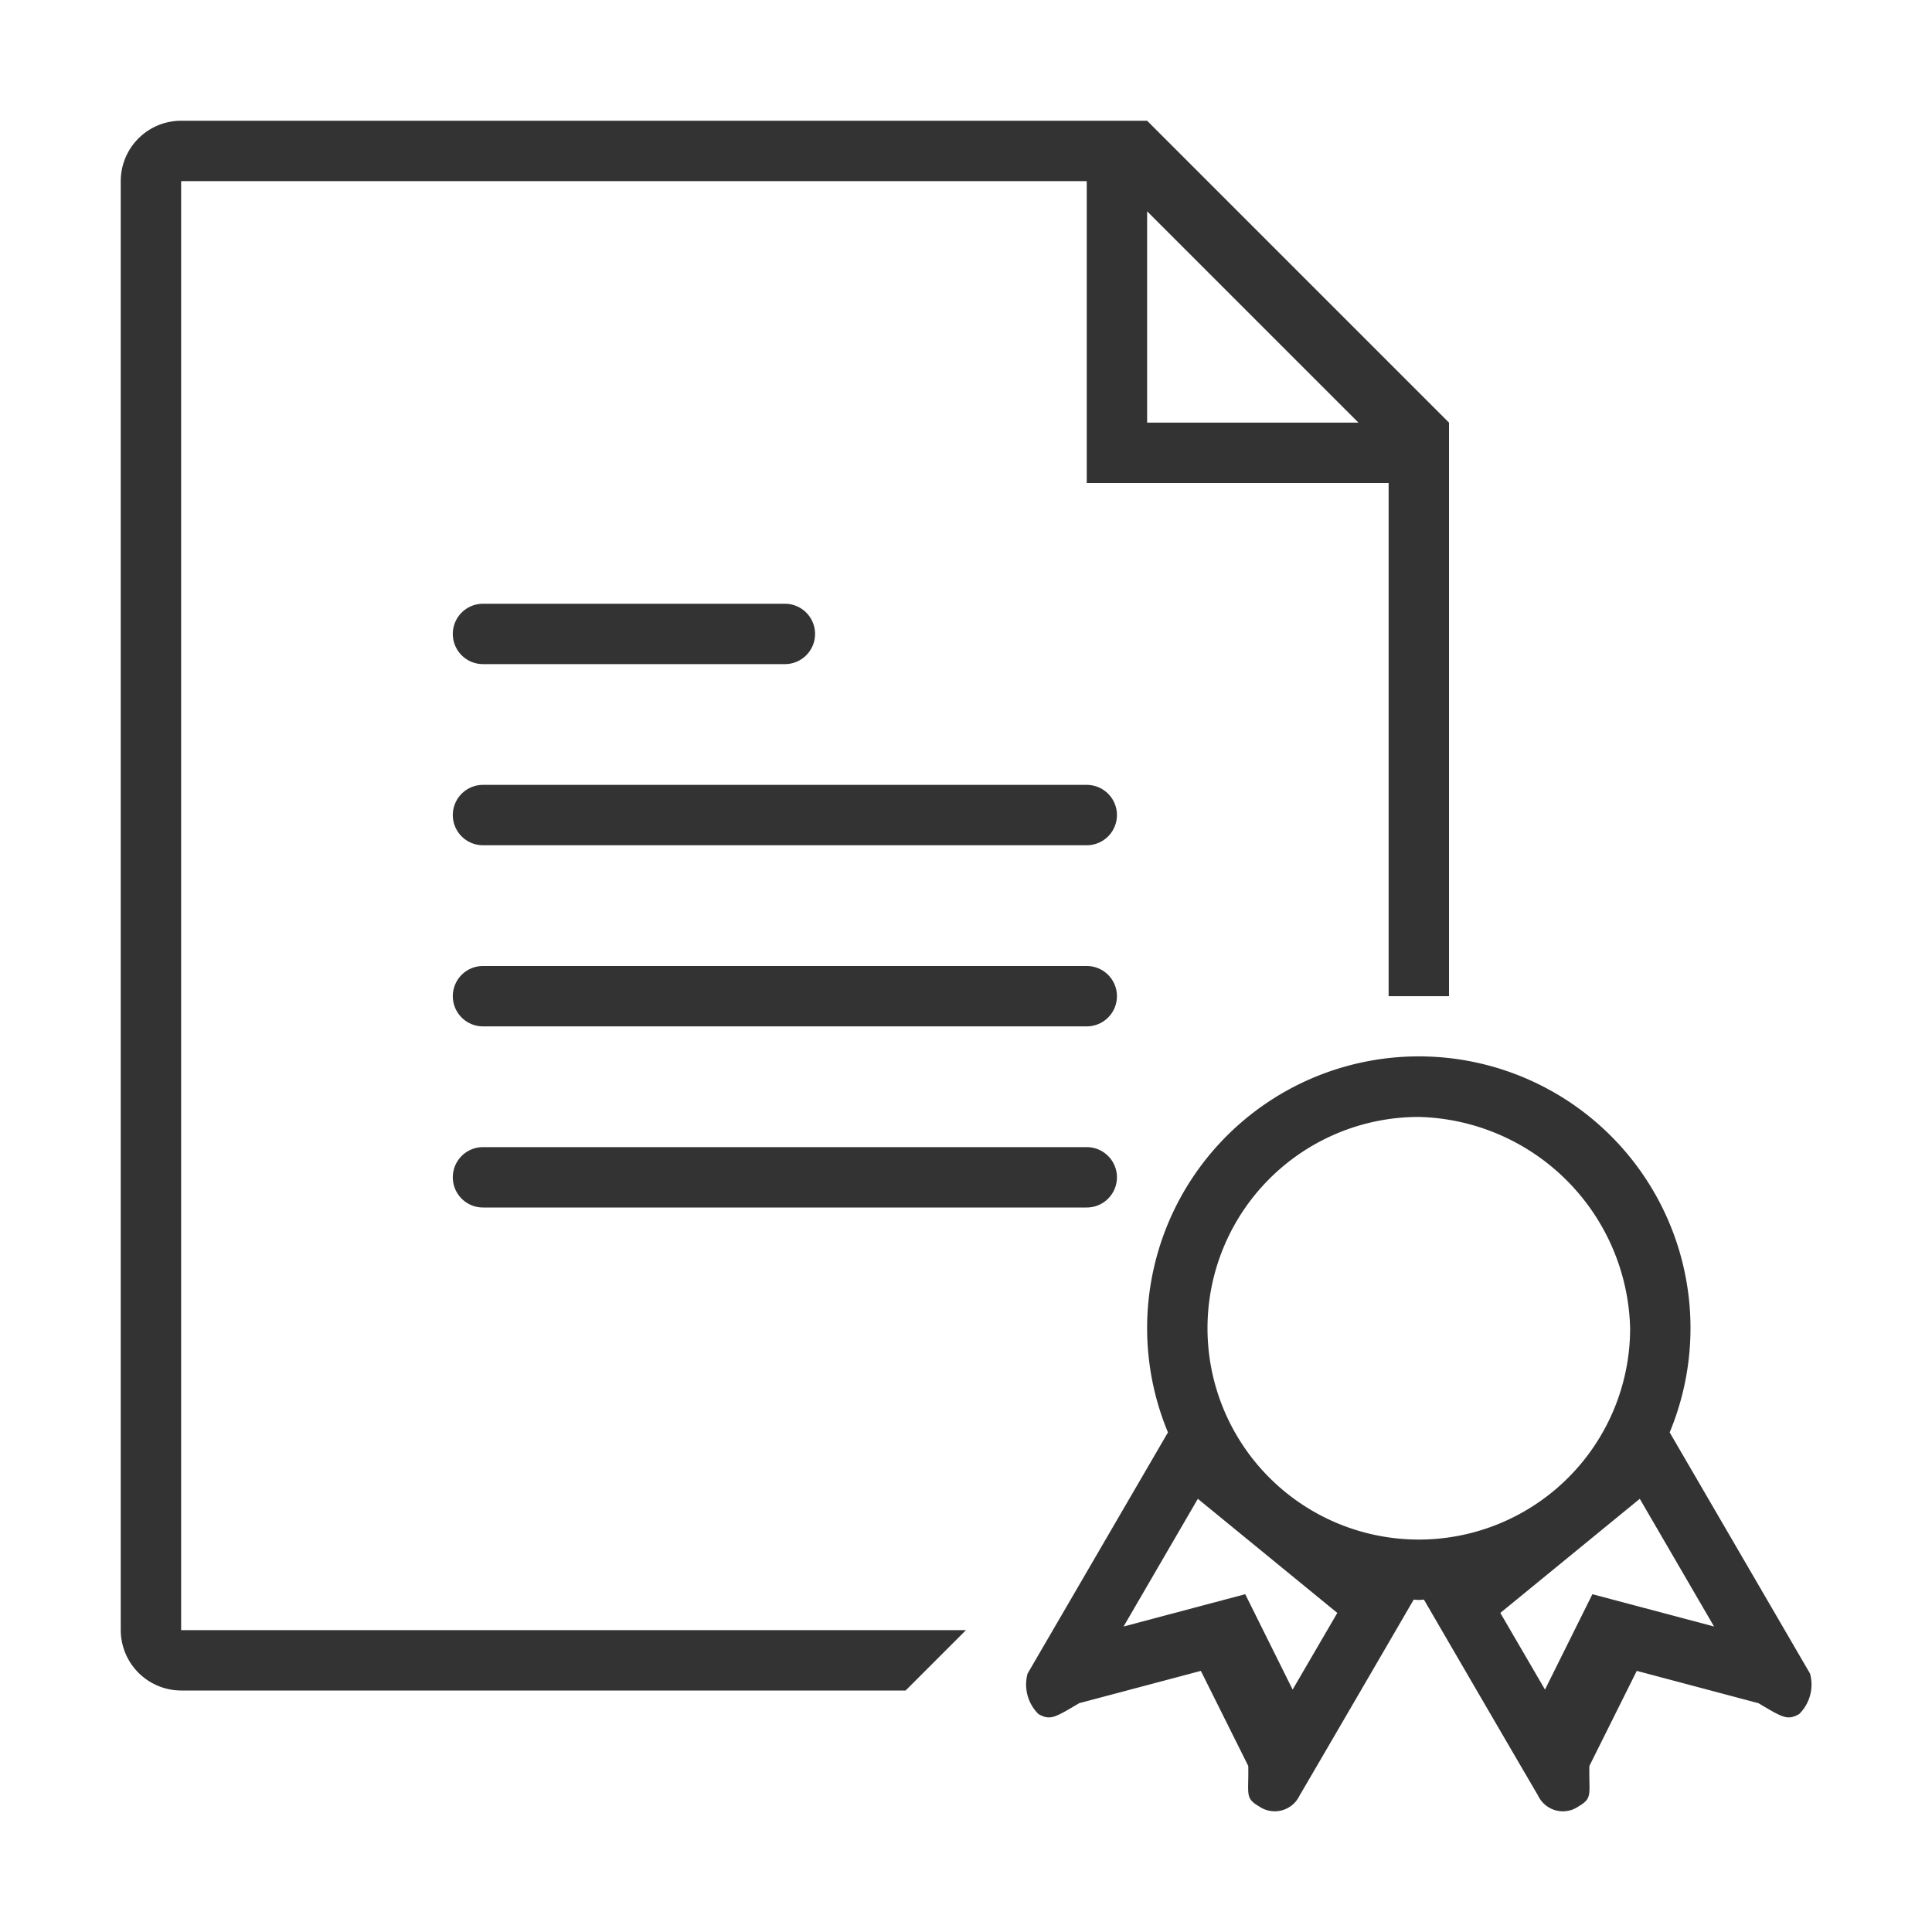 <svg xmlns="http://www.w3.org/2000/svg" width="64" height="64" viewBox="0 0 64 64">
  <defs>
    <style>
      .cls-1 {
        fill: #333;
        fill-rule: evenodd;
      }
    </style>
  </defs>
  <path id="warranty-information-l" class="cls-1" d="M1273.6,2619.78c-0.39.22-.54,0.12-1.35-0.36l-4.03-1.07-1.57,3.15c-0.02.94,0.12,1.06-.36,1.34a0.909,0.909,0,0,1-1.34-.36c-0.36-.61-3.09-5.3-3.78-6.49-0.06,0-.11.01-0.17,0.01s-0.12-.01-0.17-0.01c-0.69,1.19-3.42,5.88-3.78,6.49a0.91,0.91,0,0,1-1.34.36c-0.48-.28-0.34-0.4-0.36-1.34l-1.57-3.15-4.03,1.07c-0.81.48-.96,0.58-1.35,0.36a1.371,1.371,0,0,1-.36-1.34l4.65-7.99a9,9,0,1,1,16.62,0l4.65,7.99A1.371,1.371,0,0,1,1273.6,2619.78Zm-22.38-2.9,4.03-1.07,1.57,3.16,1.48-2.54-4.62-3.78ZM1261,2600a7,7,0,1,0,7,7A7.182,7.182,0,0,0,1261,2600Zm7.32,12.65-4.62,3.78,1.48,2.54,1.57-3.16,4.03,1.07ZM1251,2602a1,1,0,0,1-1,1h-20a1,1,0,0,1-1-1h0a1,1,0,0,1,1-1h20a1,1,0,0,1,1,1h0Zm0-6a1,1,0,0,1-1,1h-20a1,1,0,0,1-1-1h0a1,1,0,0,1,1-1h20a1,1,0,0,1,1,1h0Zm-21-11a1,1,0,0,1-1-1h0a1,1,0,0,1,1-1h10a1,1,0,0,1,1,1h0a1,1,0,0,1-1,1h-10Zm21,5h0a1,1,0,0,1-1,1h-20a1,1,0,0,1-1-1h0a1,1,0,0,1,1-1h20A1,1,0,0,1,1251,2590Zm9-11h-10v-10h-30v48h26l-2,2h-24a2.006,2.006,0,0,1-2-2v-48a2,2,0,0,1,2-2h32l10,10v19h-2v-17Zm-8-9v7h7Z" transform="translate(-1214 -2563)"/>
</svg>
